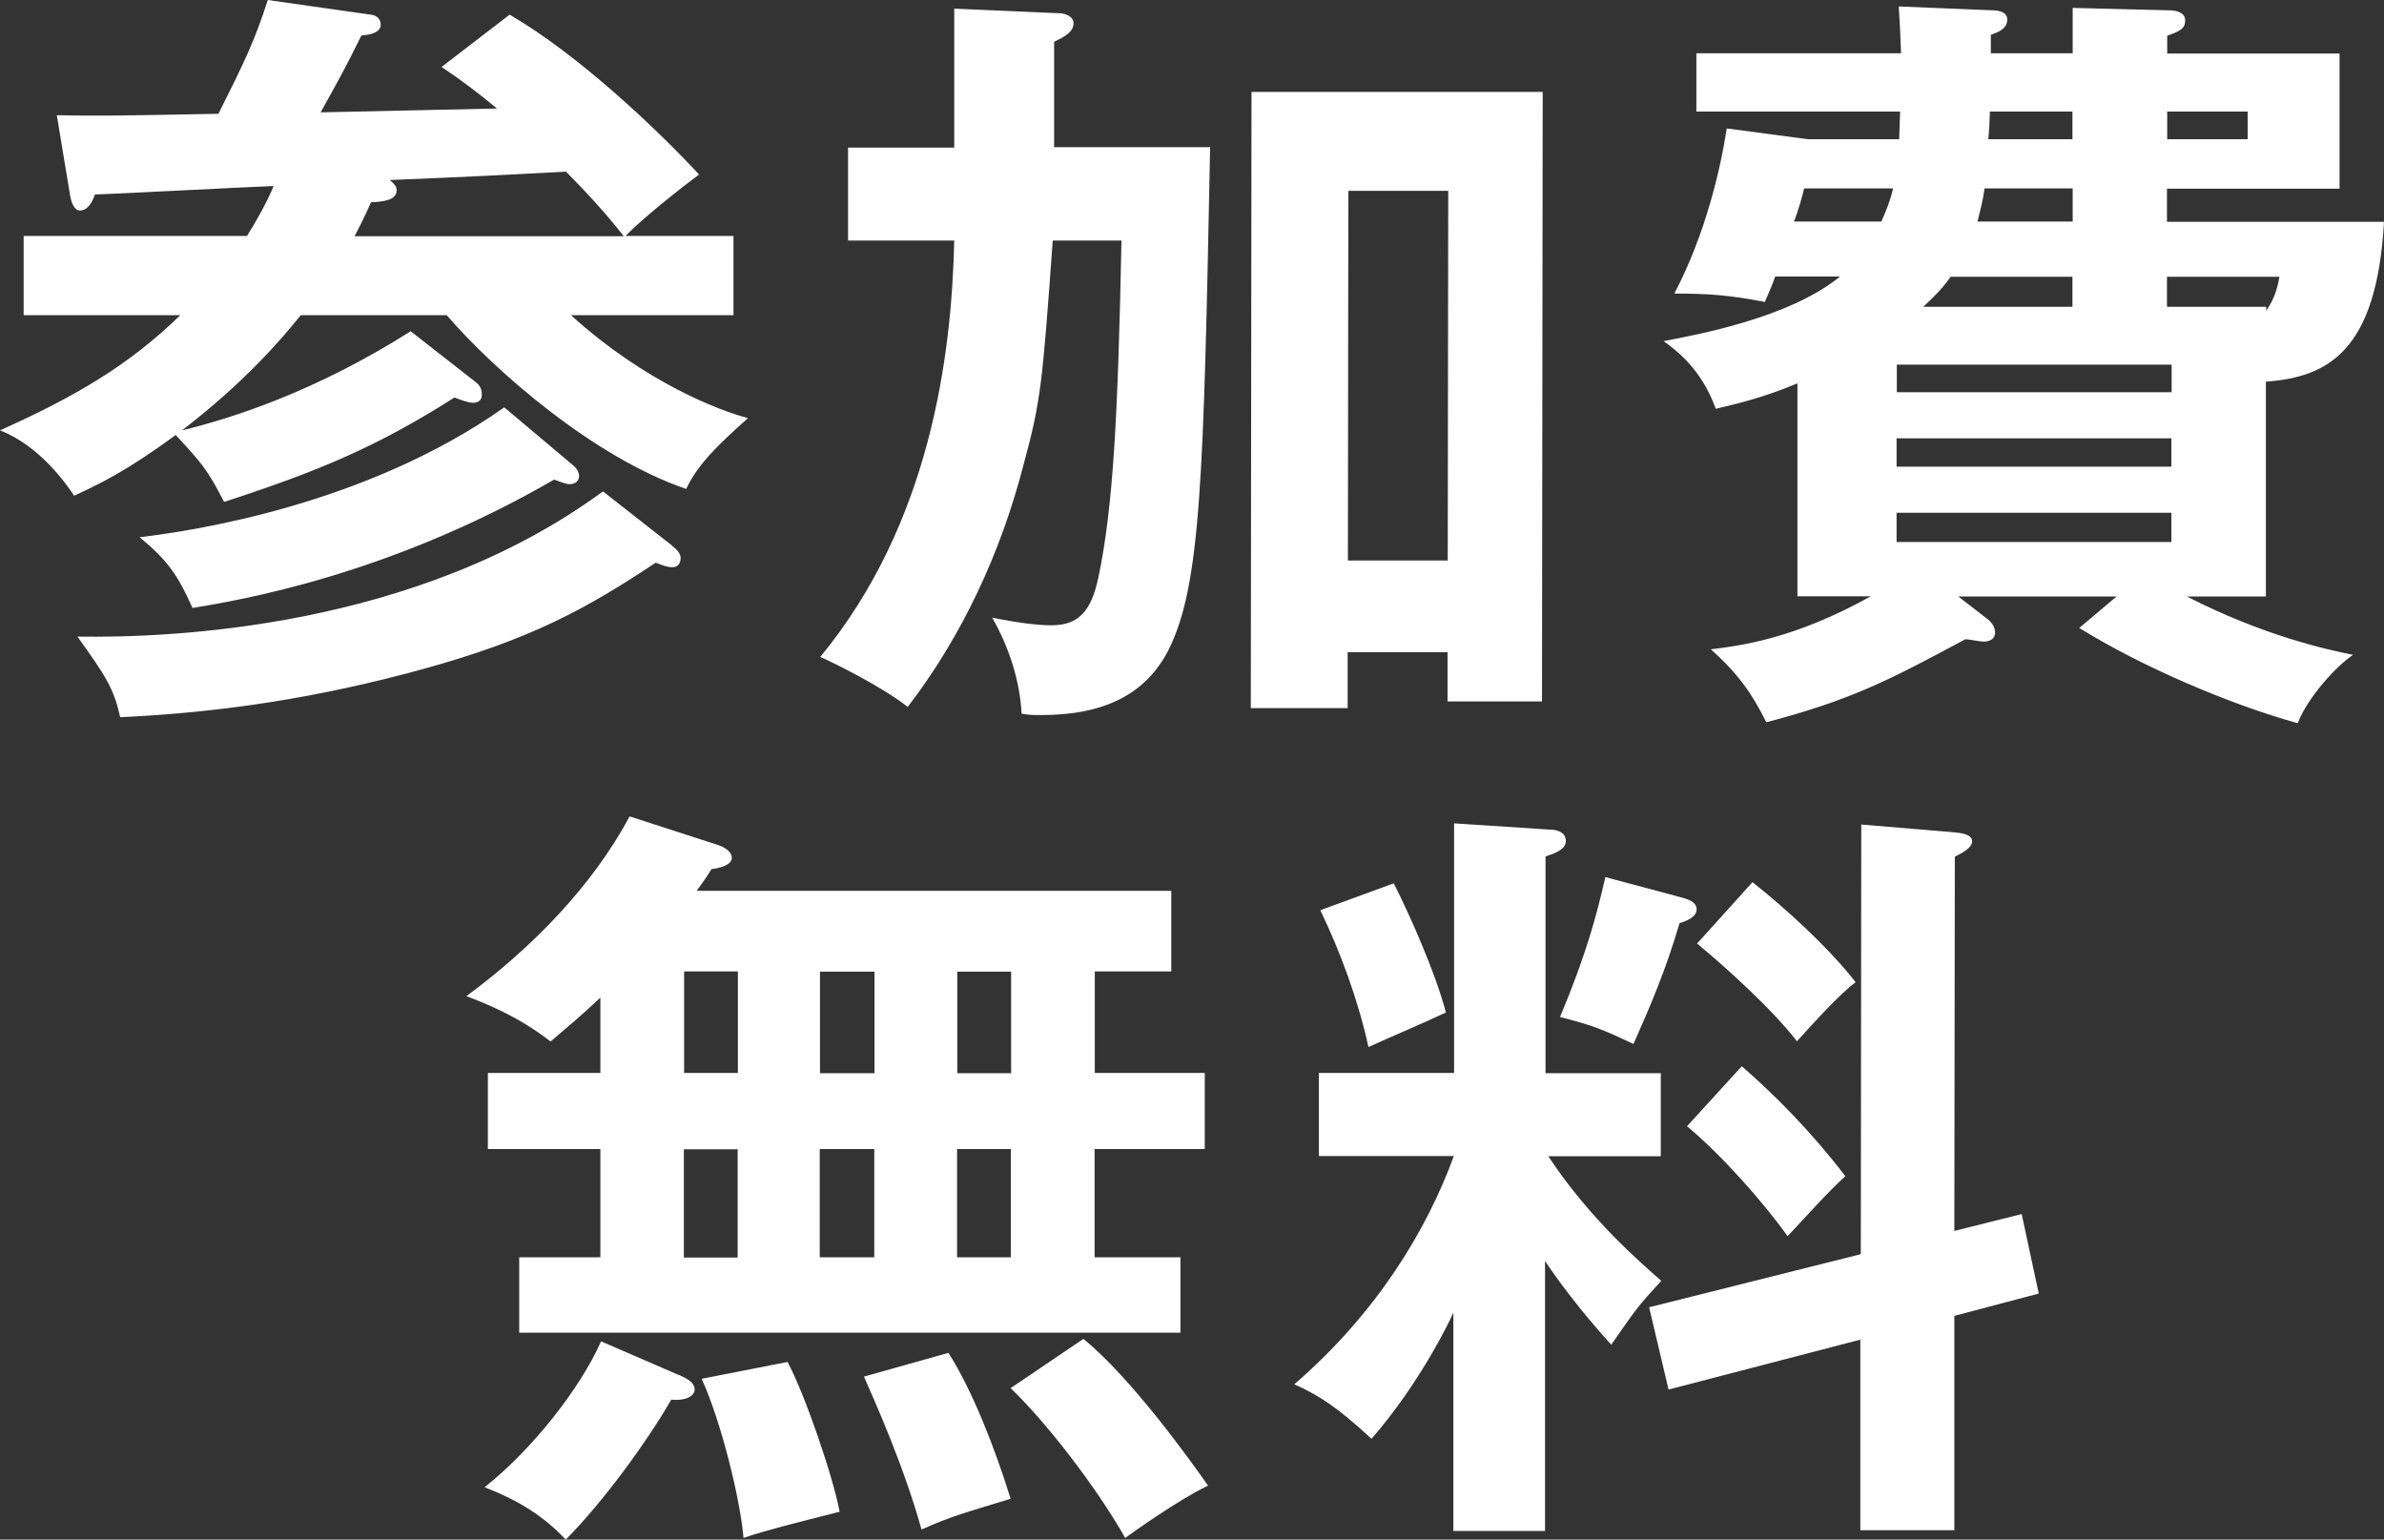 <svg width="48" height="31" viewBox="0 0 48 31" fill="none" xmlns="http://www.w3.org/2000/svg">
<rect x="0" y="0" width="48" height="31" fill="#333333" stroke="none"/>
<path d="M9.574 7.694C9.668 7.757 9.701 7.835 9.701 7.955C9.701 8.033 9.654 8.11 9.527 8.11C9.432 8.11 9.305 8.062 9.15 8.004C7.591 8.995 6.414 9.488 4.511 10.106C4.182 9.459 4.055 9.318 3.537 8.758C2.529 9.502 1.964 9.763 1.493 9.981C1.337 9.749 0.801 8.975 0 8.666C1.512 7.984 2.581 7.366 3.631 6.346H0.476V4.751H4.973C5.175 4.427 5.368 4.084 5.51 3.746C5.039 3.76 2.147 3.915 1.912 3.915C1.865 4.055 1.771 4.239 1.611 4.239C1.502 4.239 1.436 4.099 1.408 3.915L1.144 2.32C1.945 2.334 2.18 2.334 4.398 2.291C4.902 1.286 5.124 0.836 5.392 0L7.464 0.295C7.605 0.309 7.666 0.401 7.666 0.498C7.666 0.638 7.492 0.701 7.276 0.715C6.927 1.426 6.805 1.629 6.456 2.262C7.021 2.247 9.503 2.199 10.007 2.185C9.597 1.846 9.286 1.614 8.891 1.348L10.261 0.295C11.674 1.116 13.275 2.649 14.075 3.514C13.76 3.746 12.912 4.413 12.597 4.751H14.768V6.346H11.495C13.002 7.709 14.48 8.265 15.06 8.419C14.509 8.912 14.052 9.333 13.816 9.845C11.961 9.212 9.969 7.477 8.994 6.346H6.056C5.632 6.873 4.907 7.709 3.664 8.666C4.671 8.419 6.338 7.893 8.269 6.67L9.574 7.69V7.694ZM13.529 10.991C13.623 11.053 13.704 11.145 13.704 11.237C13.704 11.344 13.642 11.421 13.548 11.421C13.421 11.421 13.313 11.373 13.204 11.329C11.806 12.257 10.69 12.876 8.486 13.48C6.456 14.036 4.507 14.345 2.42 14.441C2.293 13.871 2.138 13.62 1.559 12.818C3.414 12.847 8.378 12.663 12.14 9.894L13.539 10.991H13.529ZM11.566 9.396C11.627 9.444 11.66 9.536 11.66 9.579C11.66 9.686 11.58 9.749 11.471 9.749C11.391 9.749 11.283 9.7 11.156 9.657C7.822 11.59 4.803 12.088 3.876 12.242C3.579 11.575 3.372 11.281 2.811 10.817C3.88 10.691 7.37 10.169 10.153 8.202L11.566 9.391V9.396ZM12.559 4.756C12.197 4.292 11.806 3.871 11.396 3.456C9.917 3.533 9.715 3.548 7.845 3.625C7.925 3.688 7.987 3.751 7.987 3.828C7.987 4.045 7.69 4.06 7.469 4.074C7.407 4.215 7.327 4.398 7.139 4.756H12.559ZM19.213 0.174L21.318 0.266C21.445 0.266 21.615 0.329 21.615 0.469C21.615 0.652 21.412 0.749 21.224 0.841V2.963H24.365C24.233 9.662 24.181 11.783 23.522 13.098C23.079 13.949 22.279 14.398 20.96 14.398C20.805 14.398 20.725 14.398 20.569 14.369C20.536 13.702 20.306 13.006 19.976 12.436C20.588 12.561 20.951 12.59 21.172 12.59C21.723 12.59 21.973 12.296 22.114 11.633C22.415 10.208 22.51 8.352 22.58 4.843H21.196C20.988 7.738 20.956 8.076 20.607 9.362C20.15 11.126 19.378 12.798 18.276 14.234C17.772 13.833 16.769 13.335 16.515 13.228C18.733 10.536 19.161 7.163 19.213 4.843H17.075V2.972H19.213V0.174ZM27.134 13.127V14.258H25.184L25.198 1.851H31.061L31.047 14.123H29.145V13.132H27.134V13.127ZM29.149 11.286L29.159 3.842H27.148L27.139 11.286H29.149ZM45.617 12.01H44.03C45.57 12.798 46.842 13.079 47.378 13.185C47.049 13.402 46.465 14.036 46.262 14.562C44.878 14.176 43.136 13.431 41.864 12.644L42.617 12.01H39.429L40.028 12.474C40.122 12.552 40.169 12.644 40.169 12.735C40.169 12.905 39.995 12.919 39.933 12.919C39.872 12.919 39.637 12.871 39.571 12.871C38.045 13.692 37.273 14.094 35.563 14.543C35.281 13.973 34.998 13.567 34.447 13.074C35.078 12.996 36.142 12.856 37.668 12.006H36.19V7.719C35.521 7.999 35.017 8.12 34.546 8.231C34.249 7.409 33.731 7.042 33.496 6.868C34.155 6.742 36.025 6.404 37.047 5.568H35.742C35.695 5.708 35.634 5.848 35.535 6.08C34.815 5.94 34.386 5.911 33.712 5.911C34.344 4.703 34.64 3.403 34.767 2.586L36.401 2.803H38.238C38.238 2.711 38.257 2.325 38.257 2.247H34.155V1.073H38.276C38.262 0.778 38.262 0.594 38.229 0.13L40.131 0.208C40.192 0.208 40.414 0.222 40.414 0.391C40.414 0.594 40.211 0.652 40.084 0.701V1.073H41.732V0.159L43.682 0.208C43.856 0.208 43.997 0.271 43.997 0.411C43.997 0.58 43.889 0.628 43.635 0.72V1.078H47.105V3.799H43.63V4.466H48C47.854 7.081 46.865 7.593 45.622 7.685V12.015L45.617 12.01ZM37.88 4.461C37.974 4.244 38.054 4.06 38.116 3.794H36.326C36.279 3.978 36.199 4.273 36.119 4.461H37.88ZM43.719 10.324H38.186V10.913H43.719V10.324ZM43.719 8.825H38.186V9.396H43.719V8.825ZM38.191 7.897H43.724V7.342H38.191V7.897ZM41.727 6.177V5.573H39.274C39.133 5.776 38.977 5.945 38.723 6.177H41.723H41.727ZM41.732 3.794H39.957C39.924 4.041 39.877 4.21 39.816 4.461H41.732V3.794ZM40.065 2.247C40.065 2.339 40.046 2.711 40.032 2.803H41.727V2.247H40.06H40.065ZM45.627 6.254C45.801 6.022 45.862 5.761 45.895 5.573H43.63V6.177H45.627V6.254ZM43.635 2.803H45.255V2.247H43.635V2.803ZM12.088 23.136H9.823V21.604H12.088V20.087C11.712 20.444 11.396 20.705 11.085 20.971C10.412 20.444 9.72 20.183 9.39 20.058C10.713 19.081 11.924 17.844 12.677 16.438L14.438 17.008C14.641 17.071 14.735 17.177 14.735 17.269C14.735 17.409 14.532 17.472 14.325 17.501C14.231 17.656 14.151 17.762 14.028 17.936H23.583V19.56H22.043V21.604H24.257V23.136H22.039V25.316H23.767V26.834H10.454V25.316H12.088V23.136ZM13.671 27.684C13.845 27.762 13.986 27.839 13.986 27.979C13.986 28.119 13.784 28.211 13.515 28.182C13.025 29.033 12.145 30.241 11.391 31C10.967 30.55 10.482 30.227 9.757 29.946C10.732 29.173 11.693 27.936 12.102 27.008L13.675 27.689L13.671 27.684ZM13.769 25.321H14.852V23.141H13.769V25.321ZM13.774 21.604H14.857V19.56H13.774V21.604ZM15.856 27.423C16.199 28.057 16.764 29.7 16.906 30.439C15.992 30.671 15.427 30.811 14.97 30.966C14.909 30.207 14.518 28.612 14.127 27.762L15.856 27.423ZM16.505 23.136V25.316H17.603V23.136H16.505ZM16.51 19.565V21.609H17.607V19.565H16.51ZM19.096 27.24C19.581 27.999 20.037 29.173 20.348 30.178C19.434 30.459 19.185 30.517 18.554 30.797C18.196 29.511 17.612 28.211 17.395 27.718L19.096 27.24ZM19.27 23.136V25.316H20.353V23.136H19.27ZM19.274 19.565V21.609H20.358V19.565H19.274ZM21.813 26.959C22.787 27.747 24.012 29.468 24.323 29.913C23.71 30.207 22.783 30.874 22.655 30.966C22.058 29.913 21.04 28.612 20.348 27.95L21.813 26.959ZM31.099 30.826H29.262V26.433C29.173 26.636 28.561 27.887 27.614 28.97C26.894 28.303 26.531 28.086 26.06 27.873C27.741 26.418 28.735 24.746 29.272 23.277H26.555V21.604H29.277V16.578L31.184 16.703C31.278 16.703 31.527 16.718 31.527 16.936C31.527 17.105 31.306 17.182 31.118 17.245V21.609H33.439V23.281H31.174C32.008 24.548 33.044 25.432 33.449 25.79C32.978 26.302 32.959 26.331 32.441 27.076C31.796 26.365 31.344 25.746 31.108 25.389V30.836L31.099 30.826ZM28.062 17.786C28.377 18.405 28.909 19.599 29.112 20.386C28.688 20.589 27.996 20.879 27.553 21.082C27.351 20.154 26.988 19.163 26.583 18.327L28.062 17.786ZM33.877 18.076C33.971 18.105 34.16 18.153 34.16 18.308C34.16 18.463 33.971 18.54 33.816 18.588C33.534 19.55 33.232 20.246 32.889 21.02C32.262 20.725 32.074 20.647 31.41 20.478C31.947 19.192 32.149 18.419 32.323 17.66L33.877 18.076ZM40.706 24.451L41.049 26.046L39.349 26.495V30.811H37.456V26.974L33.595 27.979L33.204 26.322L37.466 25.253L37.475 16.602L39.331 16.757C39.458 16.771 39.707 16.786 39.707 16.94C39.707 17.066 39.519 17.172 39.359 17.25L39.349 24.785L40.701 24.446L40.706 24.451ZM35.069 21.469C35.728 22.039 36.467 22.784 37.155 23.683C36.811 23.992 36.368 24.49 35.992 24.891C35.507 24.209 34.659 23.252 33.967 22.677L35.069 21.469ZM35.29 17.767C35.916 18.26 36.811 19.067 37.362 19.777C37.047 20.009 36.543 20.565 36.18 20.966C35.695 20.333 34.734 19.463 34.169 18.999L35.285 17.762L35.29 17.767Z" fill="white"/>
</svg>
